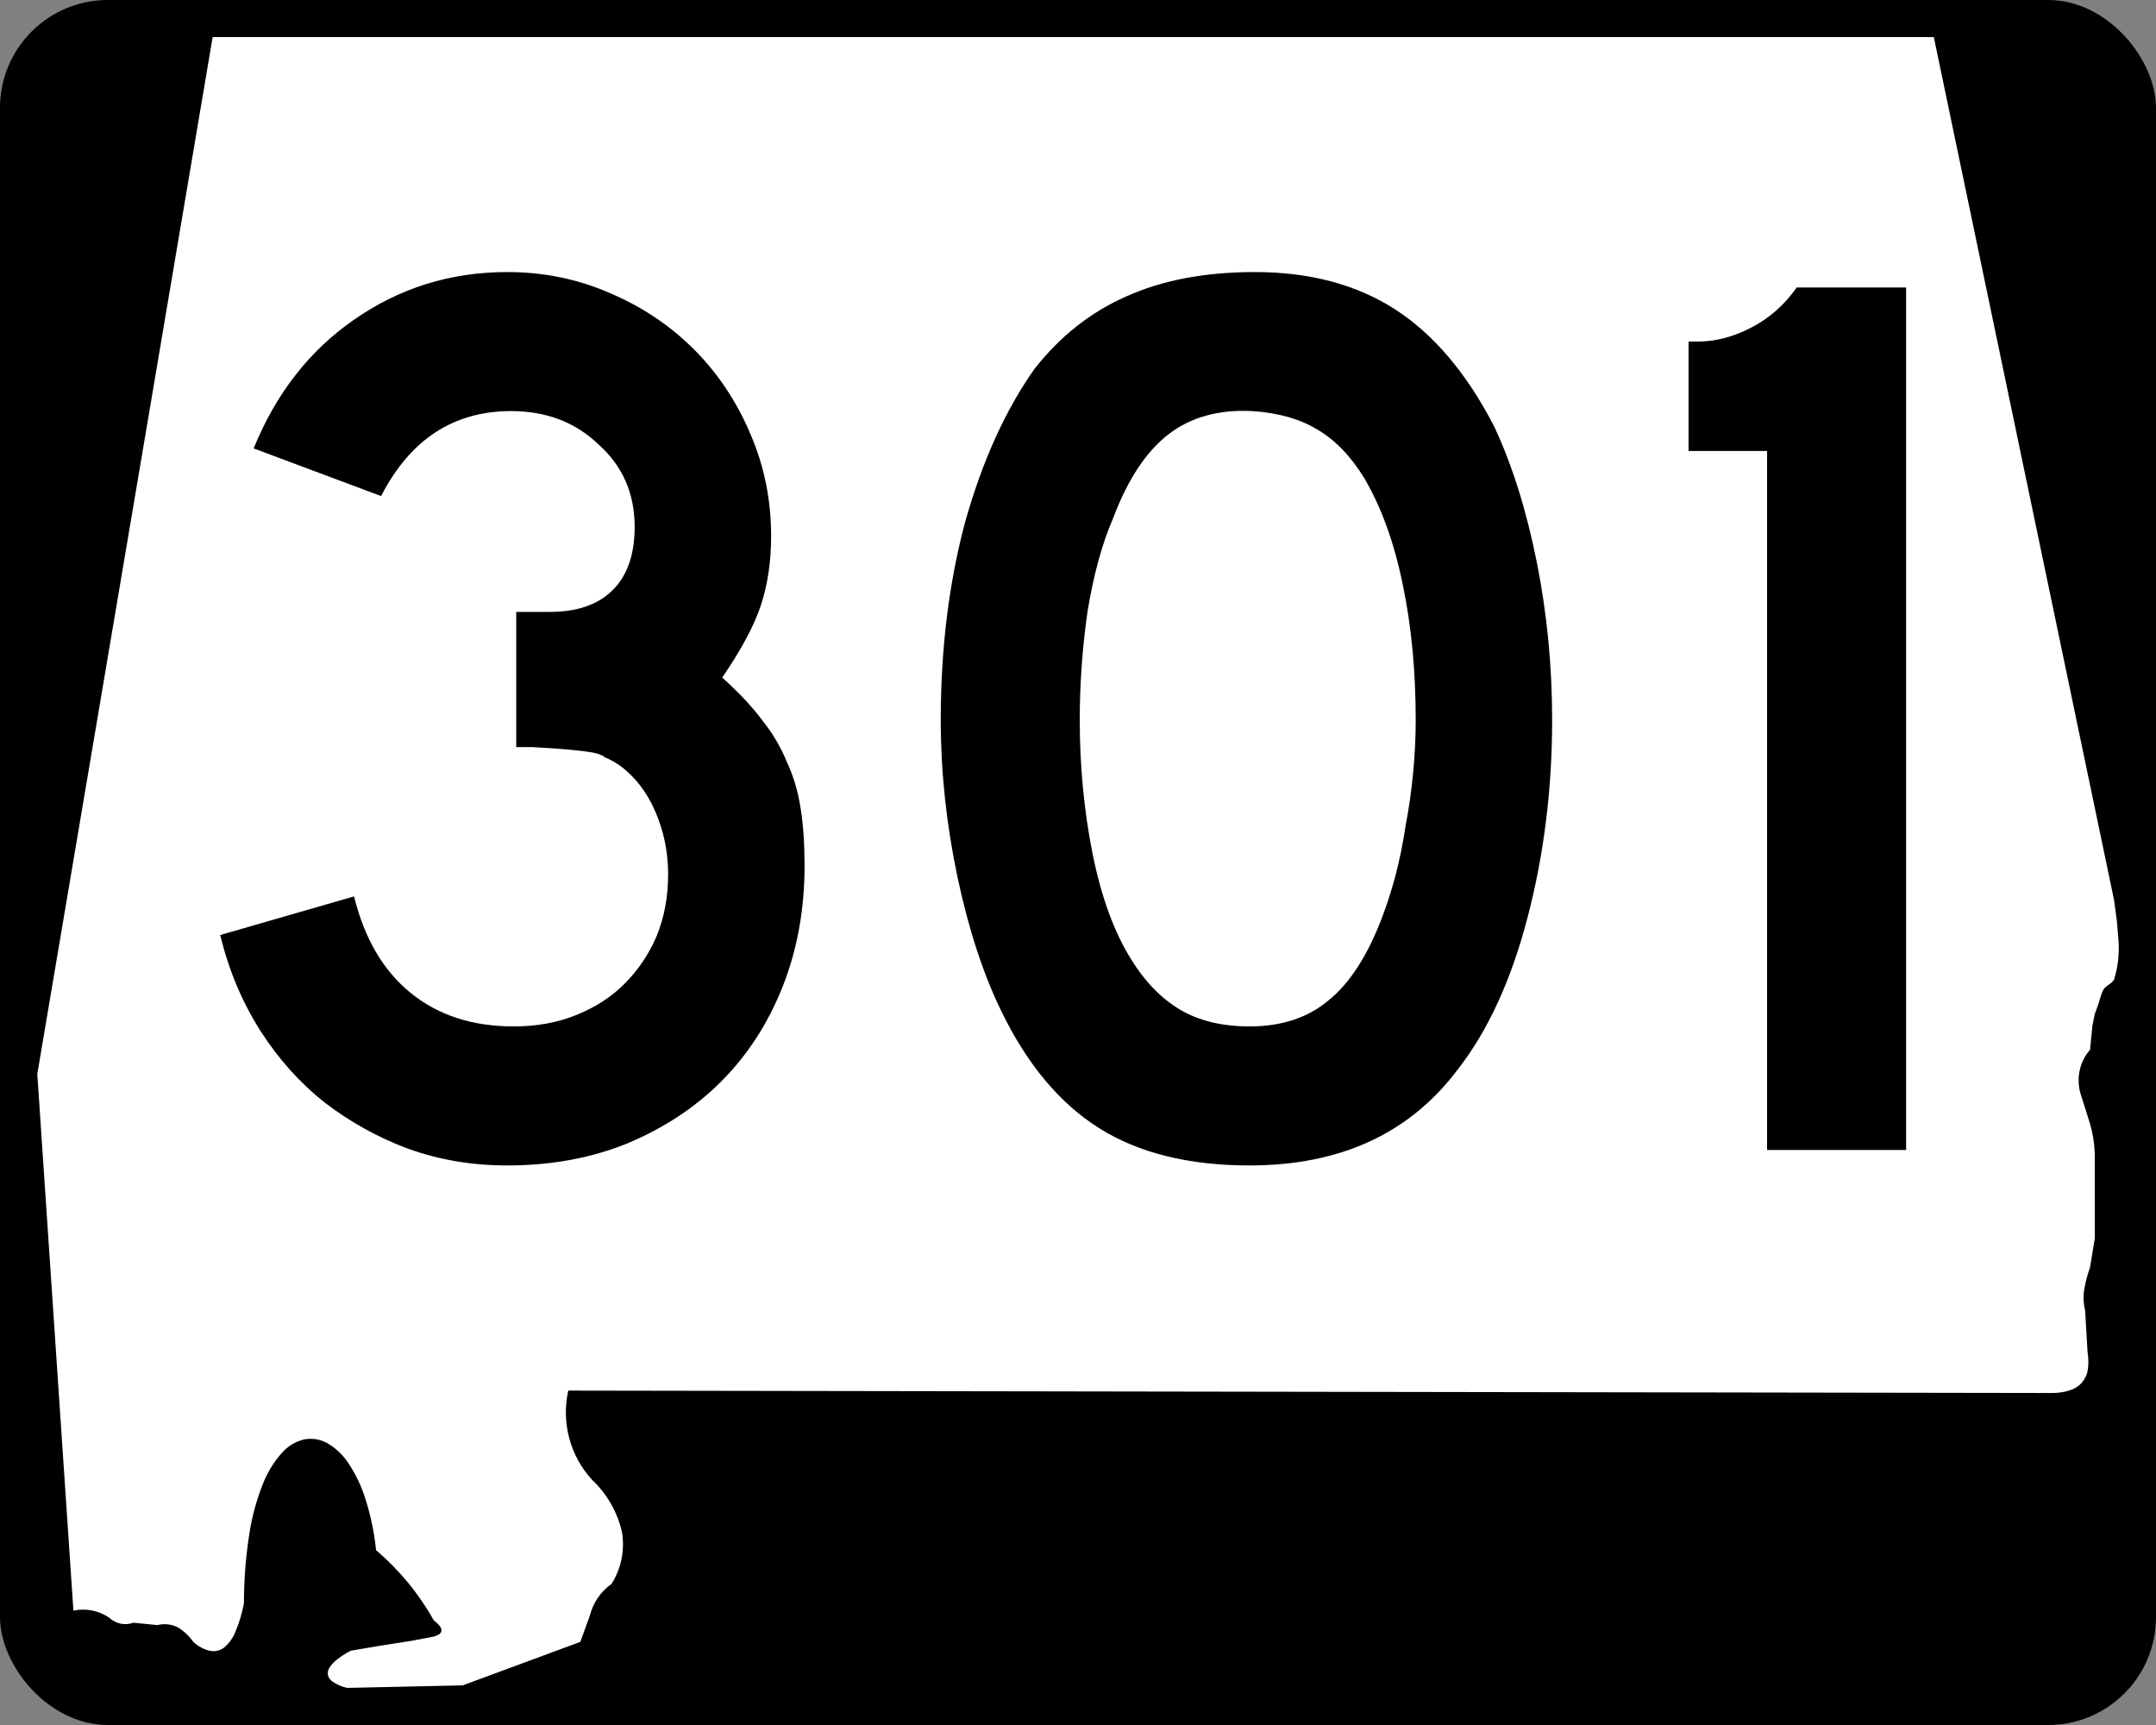 <?xml version="1.0" encoding="UTF-8" standalone="no"?>
<!-- Created with Inkscape (http://www.inkscape.org/) -->

<svg
   xmlns:dc="http://purl.org/dc/elements/1.1/"
   xmlns:cc="http://creativecommons.org/ns#"
   xmlns:rdf="http://www.w3.org/1999/02/22-rdf-syntax-ns#"
   xmlns:svg="http://www.w3.org/2000/svg"
   xmlns="http://www.w3.org/2000/svg"
   version="1.1"
   width="750"
   height="600"
   id="svg74031">
  <rect width="100%" height="100%" fill="#808080" stroke="none"/>
  <defs
     id="defs74033" />
  <g
     transform="translate(-247.313,-27.35)"
     id="layer1">
    <g
       id="g76766">
      <rect
         width="750"
         height="600"
         rx="37.5"
         ry="37.5"
         x="0"
         y="0.088"
         transform="translate(247.313,27.262)"
         id="rect76760"
         style="fill:#000000;fill-opacity:1;stroke:none" />
      <g
         transform="matrix(0,-3.792,-3.466,0,832.73,340.393)"
         id="g15112"
         style="fill:#000000;fill-opacity:1;stroke:none">
        <path
           d="m 0,-43.275 -1.89,-0.28 -1.87,-0.17 c -1.2,-0.09 -2.4,0.06 -3.55,0.45 -0.18,0.14 -0.33,0.32 -0.45,0.525 l -0.21,0.305 c -0.07,0.09 -0.15,0.16 -0.24,0.23 -0.16,0.09 -0.35,0.18 -0.535,0.245 -0.565,0.175 -1.125,0.375 -1.675,0.62 l -1.1,0.245 -2.22,0.24 c -1.08,1.04 -2.59,1.4 -3.99,0.965 l -2.77,-0.955 c -0.89,-0.29 -1.83,-0.45 -2.775,-0.485 l -7.755,-0.005 -2.665,0.48 c -0.645,0.25 -1.315,0.45 -1.995,0.575 -0.66,0.125 -1.34,0.085 -1.995,-0.085 l -3.765,-0.24 c -0.54,-0.1 -1.09,-0.11 -1.635,-0.025 -0.435,0.065 -0.835,0.275 -1.18,0.59 -0.335,0.325 -0.575,0.745 -0.71,1.215 -0.175,0.59 -0.255,1.2 -0.245,1.83 L -45,111.87 C -47.93,112.58 -51,111.69 -53.2,109.46 c -1.28,-1.48 -2.94,-2.52 -4.765,-2.98 -1.655,-0.3 -3.355,0.06 -4.77,1.05 -0.685,1.07 -1.715,1.84 -2.885,2.165 l -2.43,0.965 -3.99,11.81 -0.23,11.585 c 0.1,0.535 0.3,1.045 0.59,1.495 0.1,0.14 0.23,0.27 0.375,0.355 0.135,0.075 0.275,0.105 0.43,0.095 0.165,-0.01 0.325,-0.07 0.465,-0.17 0.18,-0.12 0.35,-0.27 0.495,-0.44 0.425,-0.51 0.775,-1.08 1.055,-1.7 0.32,-2 0.63,-4.04 0.905,-6.065 l 0.345,-2.005 c 0.03,-0.25 0.11,-0.5 0.23,-0.735 0.04,-0.075 0.09,-0.145 0.15,-0.2 0.05,-0.045 0.11,-0.075 0.18,-0.085 0.06,0 0.14,0 0.205,0.02 0.085,0.03 0.165,0.07 0.235,0.135 0.2,0.175 0.38,0.385 0.545,0.62 2.445,1.495 4.615,3.455 6.43,5.785 1.595,0.18 3.175,0.53 4.705,1.07 1.16,0.39 2.28,0.98 3.295,1.725 0.755,0.545 1.385,1.275 1.835,2.145 0.35,0.7 0.46,1.52 0.315,2.305 -0.195,0.865 -0.635,1.645 -1.255,2.235 -0.84,0.81 -1.82,1.46 -2.885,1.905 -1.475,0.635 -3.005,1.085 -4.575,1.345 -2.08,0.35 -4.19,0.53 -6.305,0.53 -0.885,0.18 -1.755,0.46 -2.595,0.845 -0.56,0.235 -1.06,0.625 -1.455,1.125 -0.285,0.39 -0.405,0.9 -0.32,1.405 0.125,0.625 0.405,1.205 0.81,1.69 0.515,0.395 0.955,0.895 1.3,1.47 0.335,0.655 0.425,1.425 0.255,2.145 l 0.22,2.41 c -0.28,0.83 -0.11,1.76 0.445,2.41 0.665,1.05 0.905,2.36 0.665,3.615 l 49.22,3.625 95.11,-17.6 -10e-7,-172.745"
           id="path15114"
           style="fill:#ffffff;fill-opacity:1;stroke:none" />
      </g>
    </g>
    <g
       id="text76762"
       style="font-size:447.761px;font-style:normal;font-variant:normal;font-weight:normal;font-stretch:normal;text-align:center;line-height:125%;letter-spacing:0px;word-spacing:0px;writing-mode:lr-tb;text-anchor:middle;fill:#000000;fill-opacity:1;stroke:none;font-family:Roadgeek 2005 Series D;-inkscape-font-specification:Roadgeek 2005 Series D">
      <path
         d="m 527.198,328.395 c -2.3e-4,15.224 -2.538,29.254 -7.612,42.09 -5.075,12.836 -12.239,23.881 -21.493,33.134 -8.955,8.955 -19.851,16.119 -32.687,21.493 -12.537,5.075 -26.418,7.612 -41.642,7.612 -12.239,0 -23.731,-1.94 -34.478,-5.821 -10.448,-3.881 -20.149,-9.254 -29.104,-16.119 -8.657,-6.866 -16.119,-15.224 -22.388,-25.075 -6.269,-9.851 -10.896,-20.895 -13.881,-33.134 l 46.567,-13.433 c 3.582,14.627 10.149,25.821 19.701,33.582 9.552,7.761 21.492,11.642 35.821,11.642 8.06,5e-5 15.373,-1.343 21.94,-4.03 6.567,-2.687 12.089,-6.269 16.567,-10.746 4.776,-4.776 8.507,-10.298 11.194,-16.567 2.686,-6.567 4.03,-13.731 4.03,-21.493 -1.8e-4,-7.761 -1.493,-15.075 -4.478,-21.94 -2.985,-6.866 -7.164,-12.239 -12.537,-16.119 -1.791,-1.194 -3.433,-2.089 -4.925,-2.687 -1.194,-0.895 -2.836,-1.492 -4.925,-1.791 -1.791,-0.298 -4.329,-0.597 -7.612,-0.896 -2.985,-0.298 -7.314,-0.597 -12.985,-0.896 l -5.373,0 0,-48.358 0,1.343 1.343,0 0.896,0 9.403,0 c 9.552,1.9e-4 16.866,-2.537 21.94,-7.612 5.074,-5.074 7.612,-12.388 7.612,-21.94 -1.7e-4,-11.642 -4.179,-21.194 -12.537,-28.657 -8.06,-7.761 -18.209,-11.642 -30.448,-11.642 -20,2.6e-4 -35.075,9.851 -45.224,29.552 l -44.328,-16.567 c 7.761,-19.104 19.403,-34.03 34.925,-44.776 15.821,-11.044 33.582,-16.567 53.284,-16.567 12.537,3.1e-4 24.328,2.388 35.373,7.164 11.343,4.776 21.194,11.344 29.552,19.701 8.358,8.358 14.925,18.209 19.701,29.552 4.776,11.045 7.164,22.836 7.164,35.373 -2.2e-4,8.955 -1.194,17.015 -3.582,24.179 -2.388,7.164 -6.866,15.523 -13.433,25.075 5.671,5.075 10.298,10 13.881,14.776 3.582,4.478 6.418,9.254 8.507,14.328 2.388,5.075 4.03,10.597 4.925,16.567 0.895,5.672 1.343,12.239 1.343,19.701"
         id="path3048"
         style="letter-spacing:-12.712" />
      <path
         d="m 787.25,277.798 c -2.4e-4,23.881 -2.836,46.717 -8.507,68.507 -5.672,21.791 -13.732,39.403 -24.179,52.836 -16.717,22.388 -40.896,33.582 -72.537,33.582 -21.194,0 -38.657,-4.328 -52.388,-12.985 -13.731,-8.657 -25.075,-22.239 -34.03,-40.746 -6.269,-12.836 -11.343,-28.358 -15.224,-46.567 -3.881,-18.507 -5.821,-36.716 -5.821,-54.627 -3e-5,-24.776 2.836,-47.761 8.507,-68.955 5.97,-21.194 14.03,-38.955 24.179,-53.284 8.955,-11.343 19.552,-19.701 31.791,-25.075 12.537,-5.671 27.463,-8.507 44.776,-8.507 19.104,3.1e-4 35.373,4.329 48.806,12.985 13.433,8.657 24.925,22.239 34.478,40.746 6.268,13.433 11.194,29.105 14.776,47.015 3.582,17.911 5.373,36.269 5.373,55.075 m -47.463,0 c -2e-4,-17.015 -1.493,-32.686 -4.478,-47.015 -2.985,-14.627 -7.463,-27.015 -13.433,-37.164 -4.776,-7.761 -10.299,-13.433 -16.567,-17.015 -5.97,-3.582 -13.433,-5.671 -22.388,-6.269 -11.642,-0.597 -21.343,2.09 -29.104,8.06 -7.761,5.97 -14.179,15.672 -19.254,29.104 -3.881,8.955 -6.866,19.851 -8.955,32.687 -1.791,12.537 -2.687,25.075 -2.687,37.612 -7e-5,16.12 1.492,31.642 4.478,46.567 2.985,14.925 7.463,27.164 13.433,36.716 4.776,7.761 10.448,13.582 17.015,17.463 6.567,3.881 14.627,5.821 24.179,5.821 11.045,5e-5 20.149,-2.985 27.313,-8.955 7.463,-5.97 13.731,-15.672 18.806,-29.104 1.492,-3.881 2.985,-8.507 4.478,-13.881 1.492,-5.672 2.686,-11.492 3.582,-17.463 1.194,-6.269 2.089,-12.537 2.687,-18.806 0.597,-6.269 0.895,-12.388 0.896,-18.358"
         id="path3050"
         style="letter-spacing:-12.712" />
      <path
         d="m 862.019,427.35 0,-243.134 -27.313,0 0,-38.06 3.134,0 c 6.269,2.8e-4 12.537,-1.642 18.806,-4.925 6.269,-3.283 11.492,-7.91 15.672,-13.881 l 38.06,0 0,300 -48.358,0"
         id="path3052"
         style="letter-spacing:-12.712" />
    </g>
  </g>
</svg>
